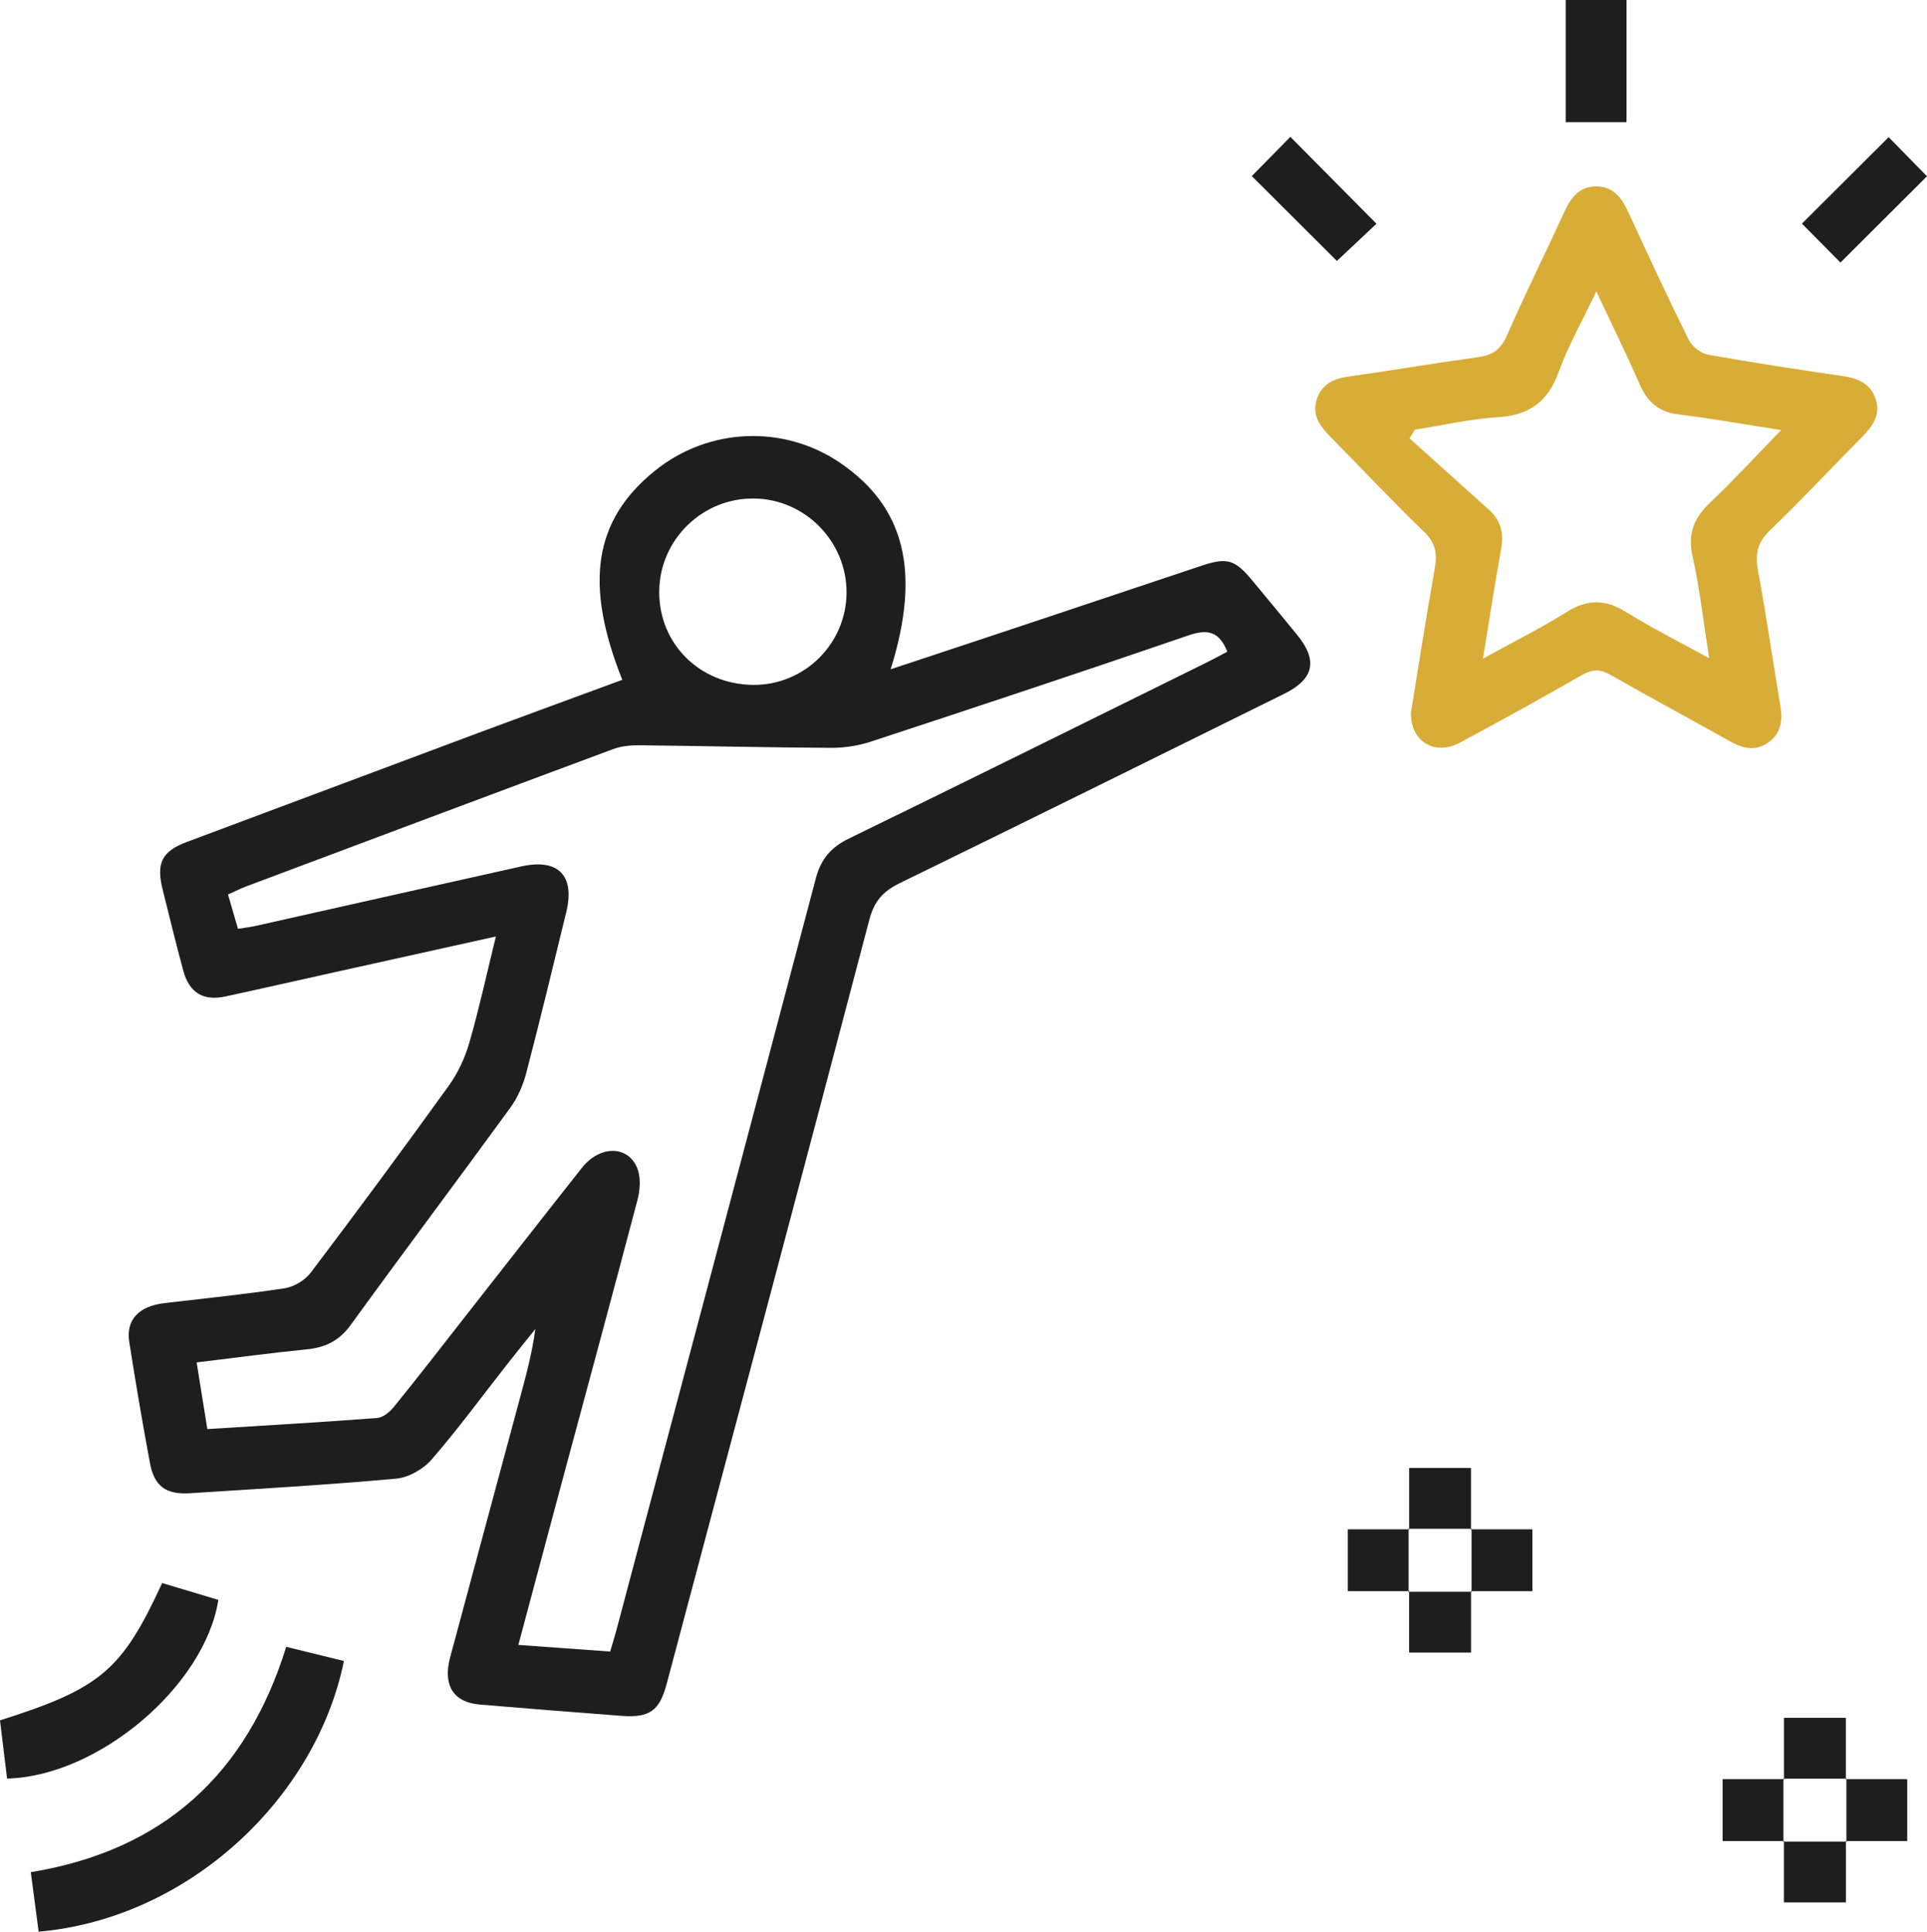 <?xml version="1.0" encoding="UTF-8"?>
<svg id="Layer_1" data-name="Layer 1" xmlns="http://www.w3.org/2000/svg" viewBox="0 0 682.46 684.26">
  <defs>
    <style>
      .cls-1 {
        fill: #d8ad37;
      }

      .cls-2 {
        fill: #1e1e1e;
      }
    </style>
  </defs>
  <path class="cls-2" d="m498.86,563.64v.2h.18v-.2h-.18Zm0-22.11v.2h.2v-.2h-.2Zm22.13,22.11v.2h.18v-.2h-.18Zm-.02-22.11v.2h.2v-.2h-.2Zm110.64,110.62v.2h.18v-.2h-.18Zm0-22.11v.18h.2v-.18h-.2Zm22.11,0v.18h.2v-.18h-.2Zm.02,22.11v.2h.18v-.2h-.18Z"/>
  <path class="cls-2" d="m459.36,224.84c-5.25-6.43-10.55-12.8-15.83-19.19-6.15-7.43-8.92-8.28-17.94-5.27-20.95,6.98-41.88,14.02-62.83,21-15.61,5.21-31.24,10.36-47.33,15.7,10.79-34.49,5.08-57.4-17.77-73.04-20.03-13.71-46.7-12.62-65.67,2.68-21.71,17.48-25.16,40.09-11.6,74.1-16.98,6.26-34.01,12.47-50.97,18.79-34.49,12.88-68.94,25.79-103.41,38.7-8.63,3.25-10.73,7.44-8.44,16.64,2.38,9.61,4.73,19.21,7.3,28.76,2.14,7.96,7.08,10.97,15,9.26,12.82-2.77,25.6-5.69,38.41-8.53,18.77-4.18,37.56-8.31,57.34-12.71-3.23,13.19-5.91,25.49-9.38,37.56-1.55,5.38-4.03,10.77-7.28,15.28-16.02,22.26-32.31,44.3-48.84,66.15-2.05,2.73-5.93,5.1-9.29,5.62-14.1,2.16-28.32,3.57-42.49,5.25-9.18,1.07-13.82,5.91-12.56,13.82,2.25,14.32,4.67,28.62,7.33,42.86,1.51,8.2,5.67,11.23,14.17,10.68,24.37-1.55,48.75-2.97,73.06-5.17,4.42-.41,9.59-3.38,12.54-6.8,9.35-10.77,17.79-22.33,26.62-33.57,3.33-4.23,6.72-8.42,10.1-12.64-1.09,8.05-3.05,15.57-5.08,23.07-8.37,31.11-16.77,62.18-25.11,93.29-2.64,9.88,1.2,15.91,10.57,16.68,16.76,1.42,33.53,2.75,50.3,4.01,9.79.72,13.32-1.87,15.83-11.36,24.02-90.26,48.09-180.5,71.81-270.82,1.74-6.56,4.95-9.98,10.73-12.8,45.48-22.21,90.85-44.65,136.22-67.1,10.57-5.25,11.9-11.84,4.49-20.89Zm-192.14-48.25c18.01.3,32.68,15.3,32.59,33.38-.09,18.12-14.98,32.81-33.09,32.64-18.94-.18-33.42-14.61-33.25-33.16.15-18.34,15.39-33.18,33.75-32.86Zm160.35,57.97c-42.3,20.88-84.53,41.84-126.93,62.48-6.37,3.1-9.92,7.28-11.71,14.11-23.48,88.95-47.14,177.86-70.75,266.77-.59,2.18-1.27,4.34-2.09,7.11-10.75-.78-21.24-1.53-32.51-2.35,4.91-18.4,9.7-36.34,14.5-54.26,9.26-34.43,18.6-68.83,27.67-103.3.94-3.58,1.26-8.07-.07-11.34-3.33-8.17-13.26-8.09-19.58-.11-14.15,17.88-28.15,35.88-42.23,53.81-8.09,10.34-16.13,20.73-24.4,30.92-1.44,1.77-3.86,3.75-5.95,3.9-19.73,1.5-39.48,2.64-60.09,3.92-1.33-8.33-2.51-15.7-3.79-23.61,13.6-1.64,26.32-3.36,39.11-4.64,6.61-.66,11.47-3.12,15.52-8.72,18.64-25.73,37.74-51.13,56.44-76.83,2.62-3.6,4.54-8,5.67-12.34,4.95-18.9,9.51-37.91,14.15-56.92,3.18-13-2.79-19.16-15.87-16.26-31.44,6.98-62.85,14.08-94.27,21.12-1.77.39-3.58.59-6.11,1-1.16-3.99-2.27-7.85-3.53-12.17,2.46-1.09,4.45-2.11,6.54-2.9,43.28-16.24,86.55-32.49,129.87-48.6,2.92-1.09,6.28-1.39,9.44-1.35,22.57.24,45.15.79,67.72.91,4.71.02,9.66-.74,14.15-2.22,37.57-12.36,75.13-24.79,112.54-37.65,6.78-2.33,10.83-1.29,13.65,5.8-2.33,1.22-4.67,2.53-7.08,3.71Z"/>
  <path class="cls-1" d="m664.3,141.4c-1.81-5.56-6.26-7.39-11.66-8.18-15.94-2.35-31.87-4.75-47.7-7.59-2.55-.46-5.65-2.84-6.82-5.17-7.44-15.04-14.5-30.26-21.54-45.5-2.27-4.91-5.17-8.83-11.08-8.92-6.24-.09-9.2,4.05-11.56,9.2-6.71,14.63-13.89,29.04-20.34,43.78-2.14,4.88-5.1,6.82-10.14,7.5-15.26,2.09-30.46,4.69-45.72,6.84-5.21.72-9.38,2.53-11.25,7.67-2.05,5.58.72,9.68,4.49,13.5,11.16,11.31,22,22.91,33.44,33.94,4.08,3.95,4.64,7.72,3.71,12.89-3.07,17.2-5.73,34.47-8.42,50.93-.37,10.27,8.42,15.57,17.22,10.84,14.59-7.81,29.08-15.85,43.45-24.07,3.66-2.09,6.48-2.01,10.1.06,13.98,7.98,28.17,15.61,42.21,23.48,4.53,2.55,9,3.66,13.56.42,4.53-3.21,5.15-7.74,4.29-12.91-2.7-16.11-5.01-32.27-7.98-48.33-1.05-5.8,0-9.81,4.36-14,11.12-10.68,21.65-21.96,32.48-32.94,3.71-3.77,6.74-7.8,4.91-13.43Zm-58.73,36.72c-5.73,5.43-7.94,10.97-6.13,19.01,2.55,11.4,3.82,23.07,5.87,36.04-10.47-5.78-20.23-10.66-29.47-16.4-7.35-4.58-13.73-4.54-21.08.06-9.13,5.73-18.81,10.55-29.56,16.48,2.29-13.98,4.21-26.47,6.45-38.89,1-5.49-.09-10.01-4.23-13.76-9.42-8.46-18.82-16.94-28.23-25.4.65-1.02,1.29-2.03,1.94-3.05,9.81-1.53,19.56-3.81,29.43-4.43,11.07-.7,17.62-5.47,21.43-15.94,3.4-9.37,8.41-18.16,13.36-28.62,5.62,11.95,10.75,22.37,15.41,33.03,2.77,6.3,6.85,9.75,13.89,10.59,11.58,1.39,23.07,3.47,36.13,5.52-8.94,9.2-16.79,17.77-25.22,25.77Z"/>
  <path class="cls-2" d="m121.8,588.36c-9.79,48.29-54.63,91.2-108.12,95.9-.91-6.87-1.81-13.8-2.77-21.08,46.89-7.7,76.41-34.62,90.46-79.82,7.19,1.75,13.82,3.38,20.43,5.01Z"/>
  <path class="cls-2" d="m77.33,566.73c-4.78,30.48-42.47,62.5-74.82,63.29-.83-6.85-1.68-13.78-2.51-20.62,35.62-11.29,43.15-17.64,57.43-48.64,6.89,2.07,13.43,4.03,19.9,5.97Z"/>
  <path class="cls-2" d="m682.46,62.44c-10.07,10.03-20.14,20.08-30.65,30.56-4.49-4.54-9.33-9.42-13.65-13.78,10.12-10.09,20.32-20.25,30.72-30.63,4.14,4.23,9.03,9.24,13.58,13.86Z"/>
  <rect class="cls-2" x="554.52" width="21.52" height="43.28"/>
  <path class="cls-2" d="m487.49,79.25c-4.29,4.03-9.4,8.85-14.02,13.19-9.81-9.79-20.06-20.01-30.13-30.07,4.49-4.56,9.31-9.48,13.65-13.89,10.16,10.25,20.25,20.43,30.5,30.78Z"/>
  <polygon class="cls-2" points="499.06 541.53 499.06 541.73 498.86 541.53 499.06 541.53"/>
  <rect class="cls-2" x="499.06" y="519.99" width="21.91" height="21.54"/>
  <polygon class="cls-2" points="521.17 541.53 520.97 541.73 520.97 541.53 521.17 541.53"/>
  <rect class="cls-2" x="477.32" y="541.73" width="21.54" height="21.91"/>
  <polygon class="cls-2" points="499.04 563.64 498.86 563.85 498.86 563.64 499.04 563.64"/>
  <polygon class="cls-2" points="499.06 541.73 498.86 541.73 498.86 541.53 499.06 541.73"/>
  <polygon class="cls-2" points="521.17 541.53 521.17 541.73 520.97 541.73 521.17 541.53"/>
  <polygon class="cls-2" points="521.17 563.64 521.17 563.85 520.99 563.64 521.17 563.64"/>
  <rect class="cls-2" x="521.17" y="541.73" width="21.54" height="21.91"/>
  <polygon class="cls-2" points="499.04 563.64 499.04 563.85 498.86 563.85 499.04 563.64"/>
  <rect class="cls-2" x="499.04" y="563.85" width="21.95" height="21.54"/>
  <polygon class="cls-2" points="521.17 563.85 520.99 563.85 520.99 563.64 521.17 563.85"/>
  <polygon class="cls-2" points="631.81 630.04 631.81 630.22 631.61 630.04 631.81 630.04"/>
  <rect class="cls-2" x="631.81" y="608.5" width="21.91" height="21.54"/>
  <polygon class="cls-2" points="653.92 630.04 653.72 630.22 653.72 630.04 653.92 630.04"/>
  <rect class="cls-2" x="610.07" y="630.22" width="21.54" height="21.93"/>
  <polygon class="cls-2" points="631.79 652.15 631.61 652.35 631.61 652.15 631.79 652.15"/>
  <polygon class="cls-2" points="631.81 630.22 631.61 630.22 631.61 630.04 631.81 630.22"/>
  <polygon class="cls-2" points="653.92 630.04 653.92 630.22 653.72 630.22 653.92 630.04"/>
  <polygon class="cls-2" points="653.92 652.15 653.92 652.35 653.74 652.15 653.92 652.15"/>
  <rect class="cls-2" x="653.92" y="630.22" width="21.54" height="21.93"/>
  <polygon class="cls-2" points="631.79 652.15 631.79 652.35 631.61 652.35 631.79 652.15"/>
  <rect class="cls-2" x="631.79" y="652.35" width="21.95" height="21.54"/>
  <polygon class="cls-2" points="653.92 652.35 653.74 652.35 653.74 652.15 653.92 652.35"/>
  <rect class="cls-2" x="498.86" y="563.61" width=".22" height=".24"/>
  <rect class="cls-2" x="498.86" y="541.53" width=".2" height=".2"/>
  <rect class="cls-2" x="520.99" y="563.64" width=".18" height=".2"/>
  <rect class="cls-2" x="520.97" y="541.53" width=".2" height=".2"/>
  <rect class="cls-2" x="631.61" y="652.15" width=".18" height=".2"/>
  <rect class="cls-2" x="631.61" y="630.04" width=".2" height=".18"/>
  <rect class="cls-2" x="653.72" y="630.04" width=".2" height=".18"/>
  <rect class="cls-2" x="653.74" y="652.15" width=".18" height=".2"/>
</svg>